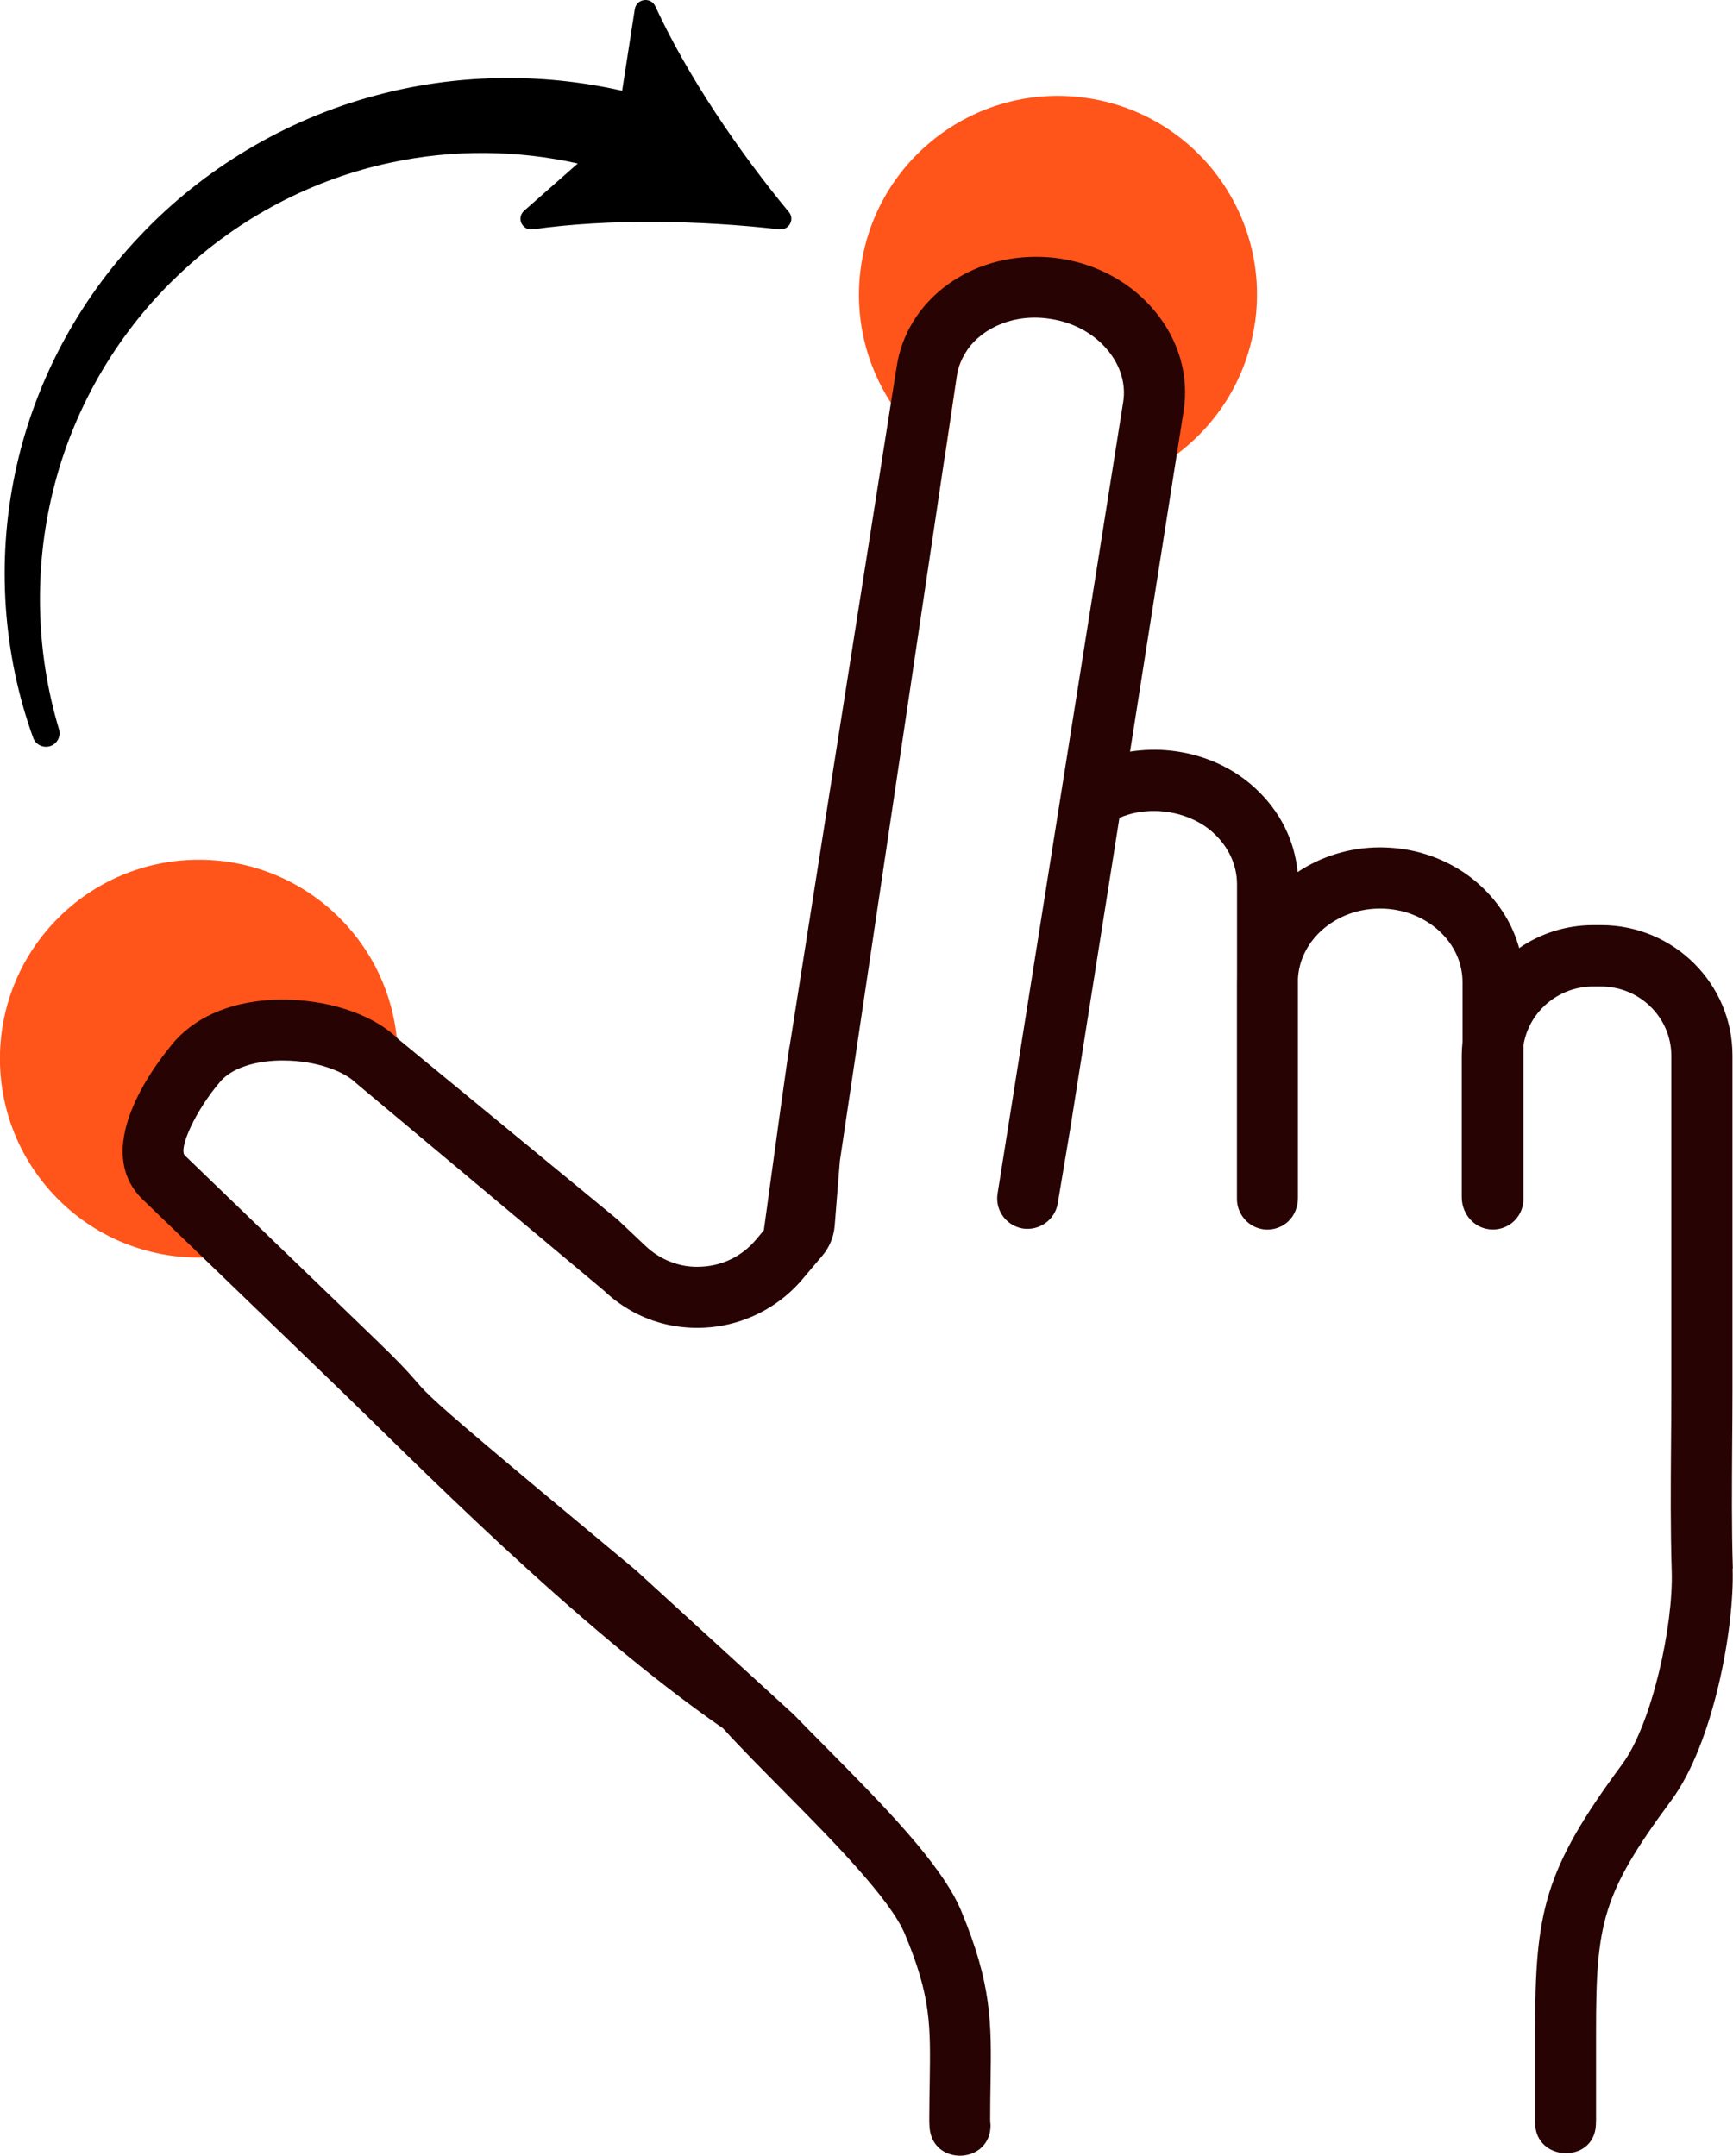 <?xml version="1.0" encoding="UTF-8"?><svg id="Layer_1" xmlns="http://www.w3.org/2000/svg" viewBox="0 0 227 282.44"><defs><style>.cls-1{fill:#270403;}.cls-2{fill:#ff541a;}</style></defs><path class="cls-2" d="M164.38,42.25c-.94,6.68-4.35,12.42-9.16,16.42-.35.29-.7.56-1.06.84-2.31,1.72-4.9,3.06-7.68,3.95l2.42-17.15c.72-5.07-3.6-9.88-9.62-10.74-6.02-.85-11.5,2.59-12.22,7.66l-.38,2.67c-.68.99-1.15,2.11-1.33,3.32l-1.61,10.83c-2.42-1.67-4.54-3.74-6.25-6.11-.27-.37-.53-.75-.78-1.14-3.3-5.09-4.86-11.34-3.94-17.82,2.01-14.25,15.2-24.18,29.46-22.16,14.25,2.01,24.18,15.2,22.16,29.45Z"/><path class="cls-2" d="M51.19,145.69l-4.56-3.82c-.74-.74-2-1.46-3.6-2l-4.56-4.66c-3.58-3.65-10.04-3.17-14.38,1.09-4.35,4.26-4.96,10.69-1.38,14.35l12.3,12.55c-2.72.99-5.56,1.51-8.41,1.56-.42.01-.83.01-1.25,0-6.52-.17-12.99-2.78-17.91-7.81-10.07-10.28-9.91-26.78.37-36.86,10.28-10.07,26.78-9.91,36.86.37,4.28,4.36,6.71,9.85,7.3,15.48.07.6.11,1.2.13,1.79.11,2.67-.2,5.35-.92,7.94Z"/><path d="M103.33,27.78c-6.52-7.87-13.29-17.84-17.49-26.95-.59-1.28-2.47-1.02-2.69.37l-1.66,10.69c-10.67-2.42-21.85-2.2-32.29.62-11.79,3.14-22.57,9.61-30.82,18.34C10.09,39.53,4.35,50.51,1.96,62.07c-2.42,11.56-1.56,23.67,2.39,34.61.32.87,1.28,1.36,2.19,1.09.94-.29,1.47-1.28,1.19-2.21-3.16-10.52-3.31-21.82-.52-32.28,2.76-10.47,8.49-20.04,16.29-27.37,7.75-7.37,17.49-12.47,27.8-14.63,8.07-1.72,16.44-1.63,24.38.14l-7.02,6.19c-1.06.93-.26,2.64,1.14,2.44,9.98-1.43,22.09-1.17,32.28,0,1.26.14,2.06-1.3,1.25-2.28"/><path class="cls-1" d="M226.98,205.49c-.17-5.29-.12-10.71-.09-15.96.02-2.39.04-4.79.04-7.19v-44.06c0-9.42-7.71-17.07-17.19-17.07h-1.05c-3.57,0-6.93,1.1-9.7,3.01-.84-3.07-2.56-5.87-5.03-8.15-1.09-1.01-2.29-1.88-3.58-2.59-2.53-1.41-5.39-2.25-8.38-2.42-.4-.02-.81-.04-1.21-.04-4.03,0-7.76,1.2-10.82,3.24-.39-4.16-2.32-8.01-5.55-10.99-.89-.83-1.87-1.56-2.91-2.19-2.45-1.49-5.26-2.42-8.15-2.73-1.77-.2-3.57-.15-5.34.13l6.13-38.98.88-5.59c.74-4.64-.59-9.3-3.74-13.12-3.03-3.67-7.4-6.12-12.29-6.89-1.03-.17-2.12-.25-3.34-.25-9.25,0-16.91,6.03-18.2,14.33l-.76,4.8-12.91,82.04-.35,2.21c-.09.03-1.95,13.64-3.39,24.17l-1.05,1.25c-1.8,2.12-4.32,3.37-7.09,3.51-1.4.09-2.78-.13-4.06-.63-1.21-.46-2.33-1.17-3.3-2.09l-3.64-3.44-28.73-23.65c-.07-.07-.14-.13-.2-.19-3.34-3.19-9.34-5.1-15.56-4.99-5.67.14-10.42,2.01-13.44,5.34-1.95,2.25-11.37,13.84-4.35,20.79l7.97,7.68,17.17,16.56c10.38,10.01,31.46,31.61,50.91,45.09,0,0,0,0,.01,0,2.28,2.51,5.01,5.26,7.82,8.1,6.27,6.34,14.09,14.23,16.02,18.88,3.42,8.19,3.36,11.92,3.25,19.36-.02,1.49-.06,3.11-.06,4.92,0,.35.01.7.04,1.05.39,5.12,7.99,4.84,7.99-.3-.03-.25-.05-.5-.05-.75,0-1.75.02-3.34.05-4.79v-.14c.12-7.65.18-12.76-3.86-22.43-2.54-6.08-10.25-13.87-17.71-21.41-1.45-1.46-2.88-2.91-4.21-4.28l-20.65-18.88c-.24-.2-.48-.39-.71-.59-36.37-30.26-22.25-18.91-33.3-29.57l-25.1-24.21c-.86-.85,1.35-5.87,4.73-9.78,1.46-1.61,4.25-2.58,7.67-2.66.16,0,.32,0,.48,0,2.21,0,4.25.37,5.93.94,1.6.53,2.85,1.26,3.6,2l4.56,3.82,27.87,23.34c.21.2.42.39.64.58,2.29,1.99,4.97,3.34,7.86,3.95,1.54.33,3.14.46,4.78.37,2.15-.11,4.24-.61,6.19-1.46.01,0,.02-.01.03-.01,2.49-1.09,4.74-2.73,6.53-4.84l.95-1.13,1.69-1.99c.93-1.1,1.49-2.46,1.61-3.89.34-4.24.63-7.93.67-8.38,0-.02,0-.03,0-.04l.02-.15.47-3.16,13.22-88.84,1.61-10.83c.19-1.21.65-2.32,1.33-3.32,2.13-3.08,6.37-4.89,11.04-4.11,2.99.47,5.63,1.93,7.42,4.1,1.67,2.03,2.39,4.43,2.01,6.79l-10.34,65.2-2.41,15.18-3.7,23.32c-.35,2.17,1.13,4.21,3.3,4.57,2.15.33,4.21-1.11,4.58-3.28l1.8-10.76c.02-.09.03-.19.04-.3l4.01-25.37,2.23-14.1c2.97-1.28,6.61-1.16,9.57.19,1.02.46,1.97,1.07,2.77,1.82,1.97,1.82,3.06,4.2,3.06,6.69v12.2c0,.21-.01.42-.01.63v28.41c0,.86.29,1.72.81,2.41,1.2,1.61,3.43,2.11,5.25,1.03,1.23-.73,1.93-2.11,1.93-3.54v-28.76c.27-5.1,4.98-9.19,10.75-9.19,1.5,0,2.95.27,4.29.79,1.28.5,2.46,1.22,3.47,2.15,1.97,1.81,3.05,4.19,3.05,6.7v7.81c-.06.61-.1,1.23-.1,1.84v18.53c0,1.92,1.26,3.68,3.13,4.12,2.62.61,4.95-1.35,4.95-3.87v-20.14c.7-4.42,4.58-7.72,9.11-7.72h1.05c5.08,0,9.21,4.08,9.21,9.09v44.06c0,2.37-.02,4.75-.04,7.12-.04,5.32-.08,10.83.09,16.28.24,7.19-2.6,20.09-6.47,25.33-10.3,13.93-11.42,19.41-11.42,35.04v11.95c0,5.13,7.71,5.41,7.96.3.01-.23.02-.45.02-.68v-11.57c0-14.18.79-18.03,9.86-30.29,5.57-7.53,8.28-22.72,8.03-30.34Z"/></svg>